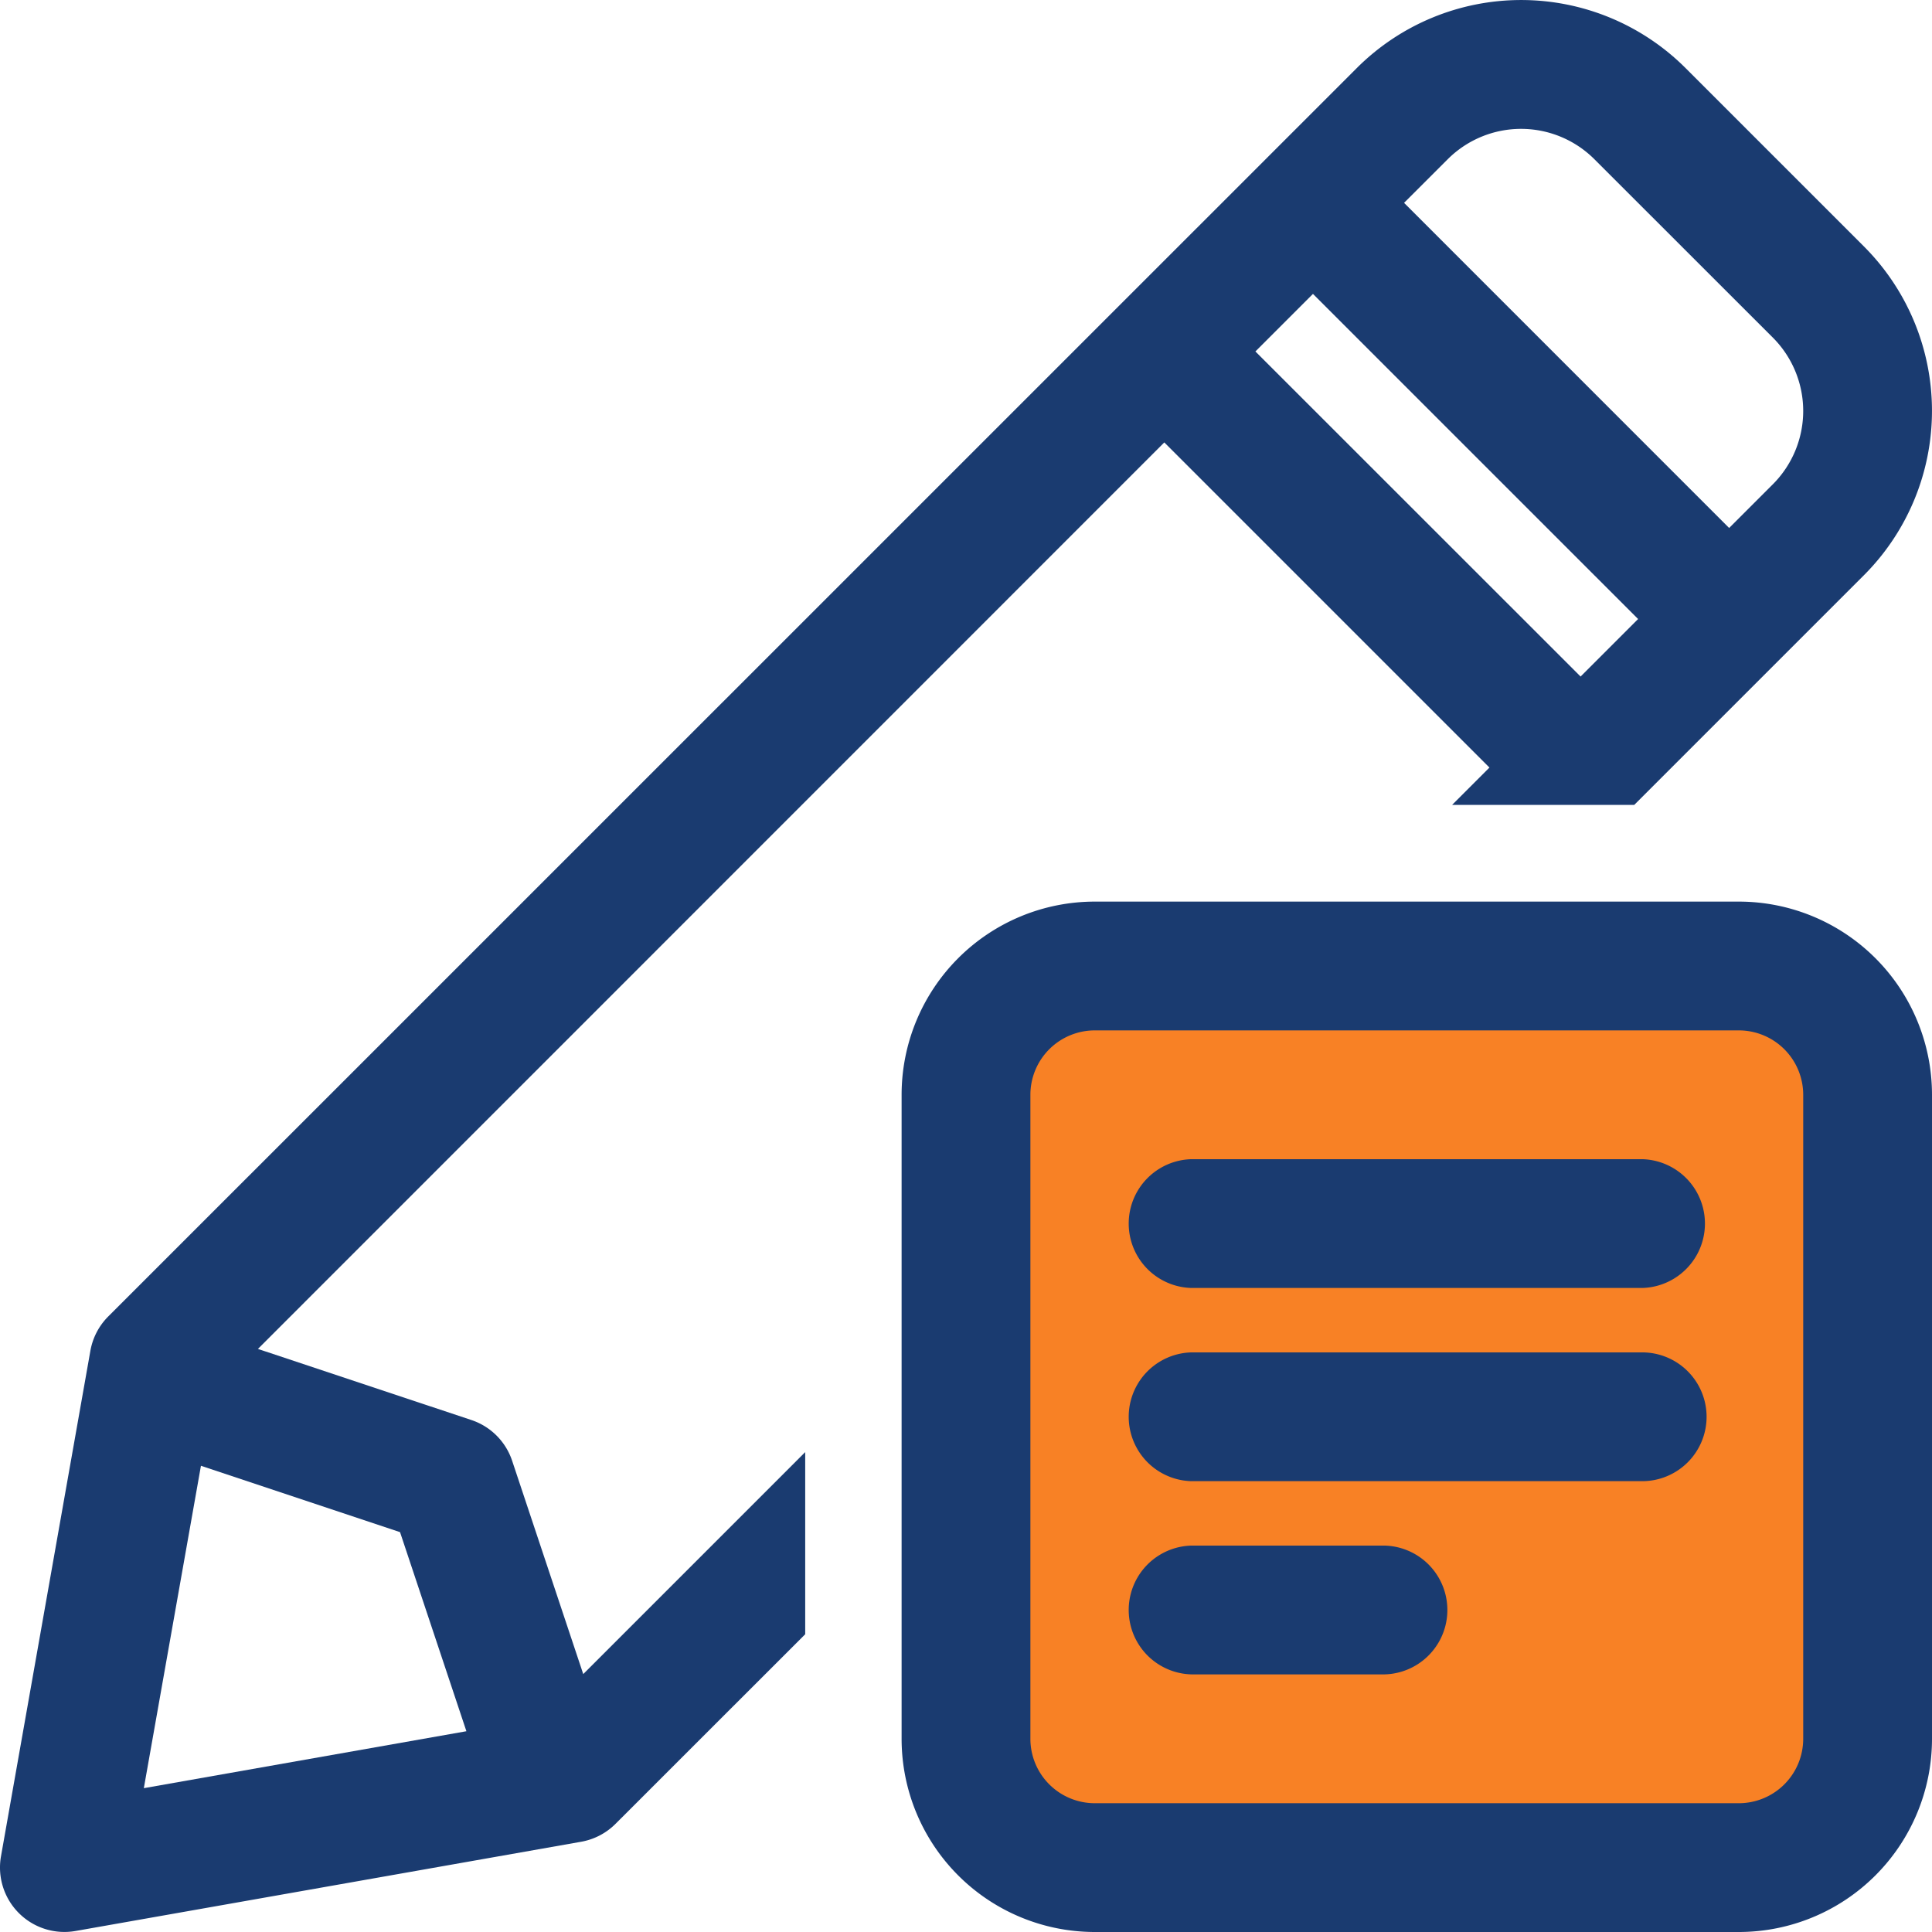 <svg xmlns="http://www.w3.org/2000/svg" width="43.669" height="43.669" viewBox="0 0 43.669 43.669">
  <g id="Custom-Written_for_Each_Client" data-name="Custom-Written for Each Client" transform="translate(-2 -2)">
    <path id="Path_31931" data-name="Path 31931" d="M33,35.911A2.911,2.911,0,0,1,35.911,33h13.1a2.911,2.911,0,0,1,2.911,2.911v13.1a2.911,2.911,0,0,1-2.911,2.911h-13.1A2.911,2.911,0,0,1,33,49.012Z" transform="translate(-8.438 -8.438)" fill="#f88125"/>
    <g id="Group_4494" data-name="Group 4494" transform="translate(2 2)">
      <path id="Path_31932" data-name="Path 31932" d="M40.1,3.54a5.257,5.257,0,0,0-7.434,0L4.442,31.761a1.456,1.456,0,0,0-.4.776L2.022,43.96a1.456,1.456,0,0,0,1.686,1.686l11.423-2.016a1.456,1.456,0,0,0,.776-.4L20.2,38.939V34.822l-5.017,5.017-1.607-4.821a1.456,1.456,0,0,0-.921-.921L7.83,32.49,28.317,12l7.349,7.349-.844.844h4.117l5.19-5.19a5.257,5.257,0,0,0,0-7.434ZM34.722,5.6a2.345,2.345,0,0,1,3.317,0L42.071,9.63a2.346,2.346,0,0,1,0,3.317l-.987.987L33.736,6.585ZM31.677,8.643l7.349,7.349-1.3,1.3L30.376,9.944ZM5.251,42.418l7.291-1.287-1.5-4.5-4.5-1.5Z" transform="translate(-2 -2)" fill="#1a3b70" fill-rule="evenodd"/>
      <path id="Path_31933" data-name="Path 31933" d="M48.645,38a1.456,1.456,0,0,1,0,2.911H38.456a1.456,1.456,0,0,1,0-2.911Z" transform="translate(-11.526 -11.799)" fill="#1a3b70"/>
      <path id="Path_31934" data-name="Path 31934" d="M50.1,45.456A1.456,1.456,0,0,0,48.645,44H38.456a1.456,1.456,0,0,0,0,2.911H48.645A1.456,1.456,0,0,0,50.1,45.456Z" transform="translate(-11.526 -13.432)" fill="#1a3b70"/>
      <path id="Path_31935" data-name="Path 31935" d="M42.823,52.911a1.456,1.456,0,0,0,0-2.911H38.456a1.456,1.456,0,0,0,0,2.911Z" transform="translate(-11.526 -15.065)" fill="#1a3b70"/>
      <path id="Path_31936" data-name="Path 31936" d="M48.923,30a4.367,4.367,0,0,1,4.367,4.367V48.923a4.367,4.367,0,0,1-4.367,4.367H34.367A4.367,4.367,0,0,1,30,48.923V34.367A4.367,4.367,0,0,1,34.367,30Zm1.456,4.367a1.456,1.456,0,0,0-1.456-1.456H34.367a1.456,1.456,0,0,0-1.456,1.456V48.923a1.456,1.456,0,0,0,1.456,1.456H48.923a1.456,1.456,0,0,0,1.456-1.456Z" transform="translate(-9.621 -9.621)" fill="#1a3b70" fill-rule="evenodd"/>
    </g>
  </g>
</svg>
